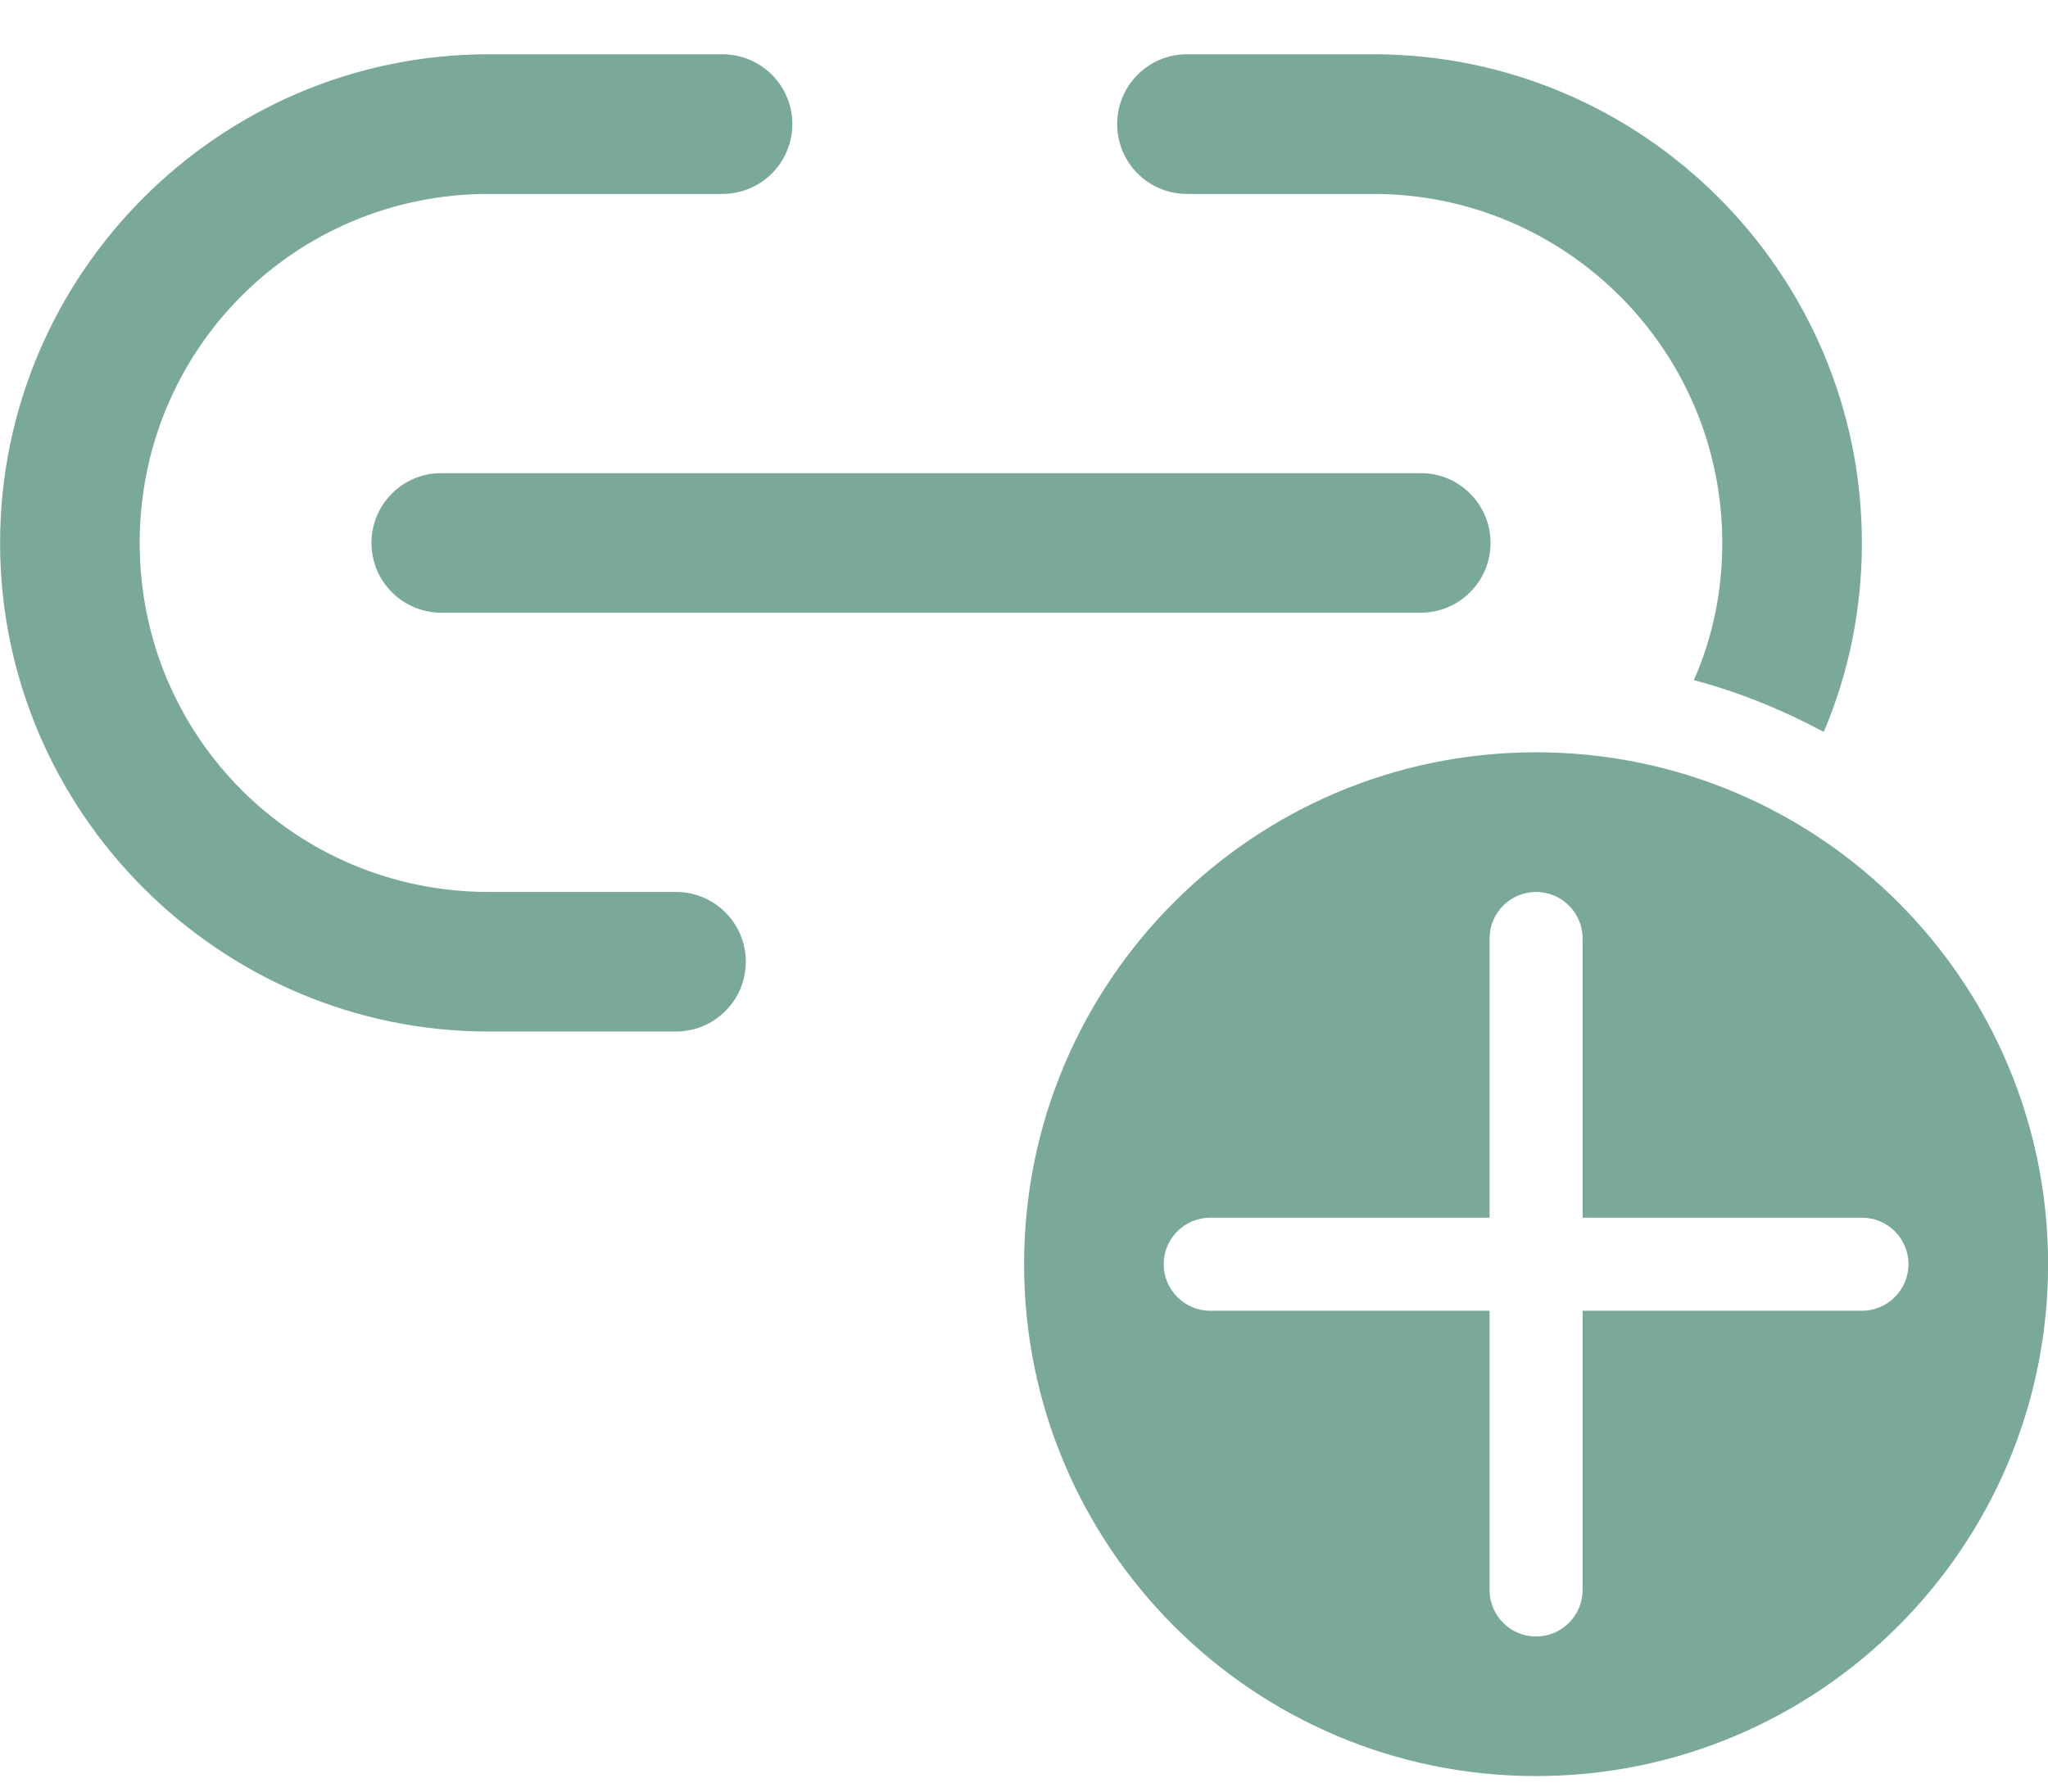 <svg width="24" height="21" viewBox="0 0 24 21" fill="none" xmlns="http://www.w3.org/2000/svg">
<path d="M5.728 0.636C2.575 0.636 0.001 3.21 0.001 6.364C0.001 9.517 2.575 12.091 5.728 12.091H7.91C8.018 12.092 8.126 12.072 8.227 12.032C8.327 11.992 8.419 11.932 8.496 11.855C8.573 11.779 8.635 11.689 8.677 11.589C8.718 11.489 8.74 11.381 8.74 11.273C8.74 11.164 8.718 11.057 8.677 10.957C8.635 10.857 8.573 10.766 8.496 10.69C8.419 10.614 8.327 10.554 8.227 10.514C8.126 10.473 8.018 10.453 7.91 10.455H5.728C3.459 10.455 1.637 8.633 1.637 6.364C1.637 4.094 3.459 2.273 5.728 2.273H8.456C8.564 2.274 8.672 2.254 8.772 2.214C8.873 2.173 8.964 2.113 9.042 2.037C9.119 1.961 9.18 1.87 9.222 1.77C9.264 1.67 9.285 1.563 9.285 1.455C9.285 1.346 9.264 1.239 9.222 1.139C9.18 1.039 9.119 0.948 9.042 0.872C8.964 0.796 8.873 0.736 8.772 0.695C8.672 0.655 8.564 0.635 8.456 0.636H5.728ZM13.91 0.636C13.457 0.636 13.092 1.002 13.092 1.455C13.092 1.907 13.457 2.273 13.91 2.273H16.092C18.35 2.273 20.183 4.106 20.183 6.364C20.183 6.936 20.069 7.476 19.85 7.972C20.385 8.114 20.892 8.322 21.372 8.579C21.661 7.902 21.819 7.149 21.819 6.364C21.819 3.206 19.25 0.636 16.092 0.636H13.91ZM5.183 5.546C5.074 5.544 4.967 5.564 4.866 5.604C4.766 5.645 4.674 5.705 4.597 5.781C4.52 5.857 4.458 5.948 4.416 6.048C4.375 6.148 4.353 6.255 4.353 6.364C4.353 6.472 4.375 6.579 4.416 6.68C4.458 6.78 4.52 6.87 4.597 6.946C4.674 7.023 4.766 7.083 4.866 7.123C4.967 7.163 5.074 7.183 5.183 7.182H16.637C16.746 7.183 16.853 7.163 16.954 7.123C17.055 7.083 17.146 7.023 17.223 6.946C17.301 6.87 17.362 6.78 17.404 6.68C17.446 6.579 17.467 6.472 17.467 6.364C17.467 6.255 17.446 6.148 17.404 6.048C17.362 5.948 17.301 5.857 17.223 5.781C17.146 5.705 17.055 5.645 16.954 5.604C16.853 5.564 16.746 5.544 16.637 5.546H5.183ZM18.001 8.818C14.687 8.818 12.001 11.505 12.001 14.818C12.001 18.132 14.687 20.818 18.001 20.818C21.315 20.818 24.001 18.132 24.001 14.818C24.001 11.505 21.315 8.818 18.001 8.818ZM18.001 10.455C18.302 10.455 18.546 10.699 18.546 11V14.273H21.819C22.12 14.273 22.365 14.517 22.365 14.818C22.365 15.119 22.12 15.364 21.819 15.364H18.546V18.636C18.546 18.938 18.302 19.182 18.001 19.182C17.7 19.182 17.456 18.938 17.456 18.636V15.364H14.183C13.882 15.364 13.637 15.119 13.637 14.818C13.637 14.517 13.882 14.273 14.183 14.273H17.456V11C17.456 10.699 17.7 10.455 18.001 10.455Z" fill="#7AA89A"/>
</svg>
